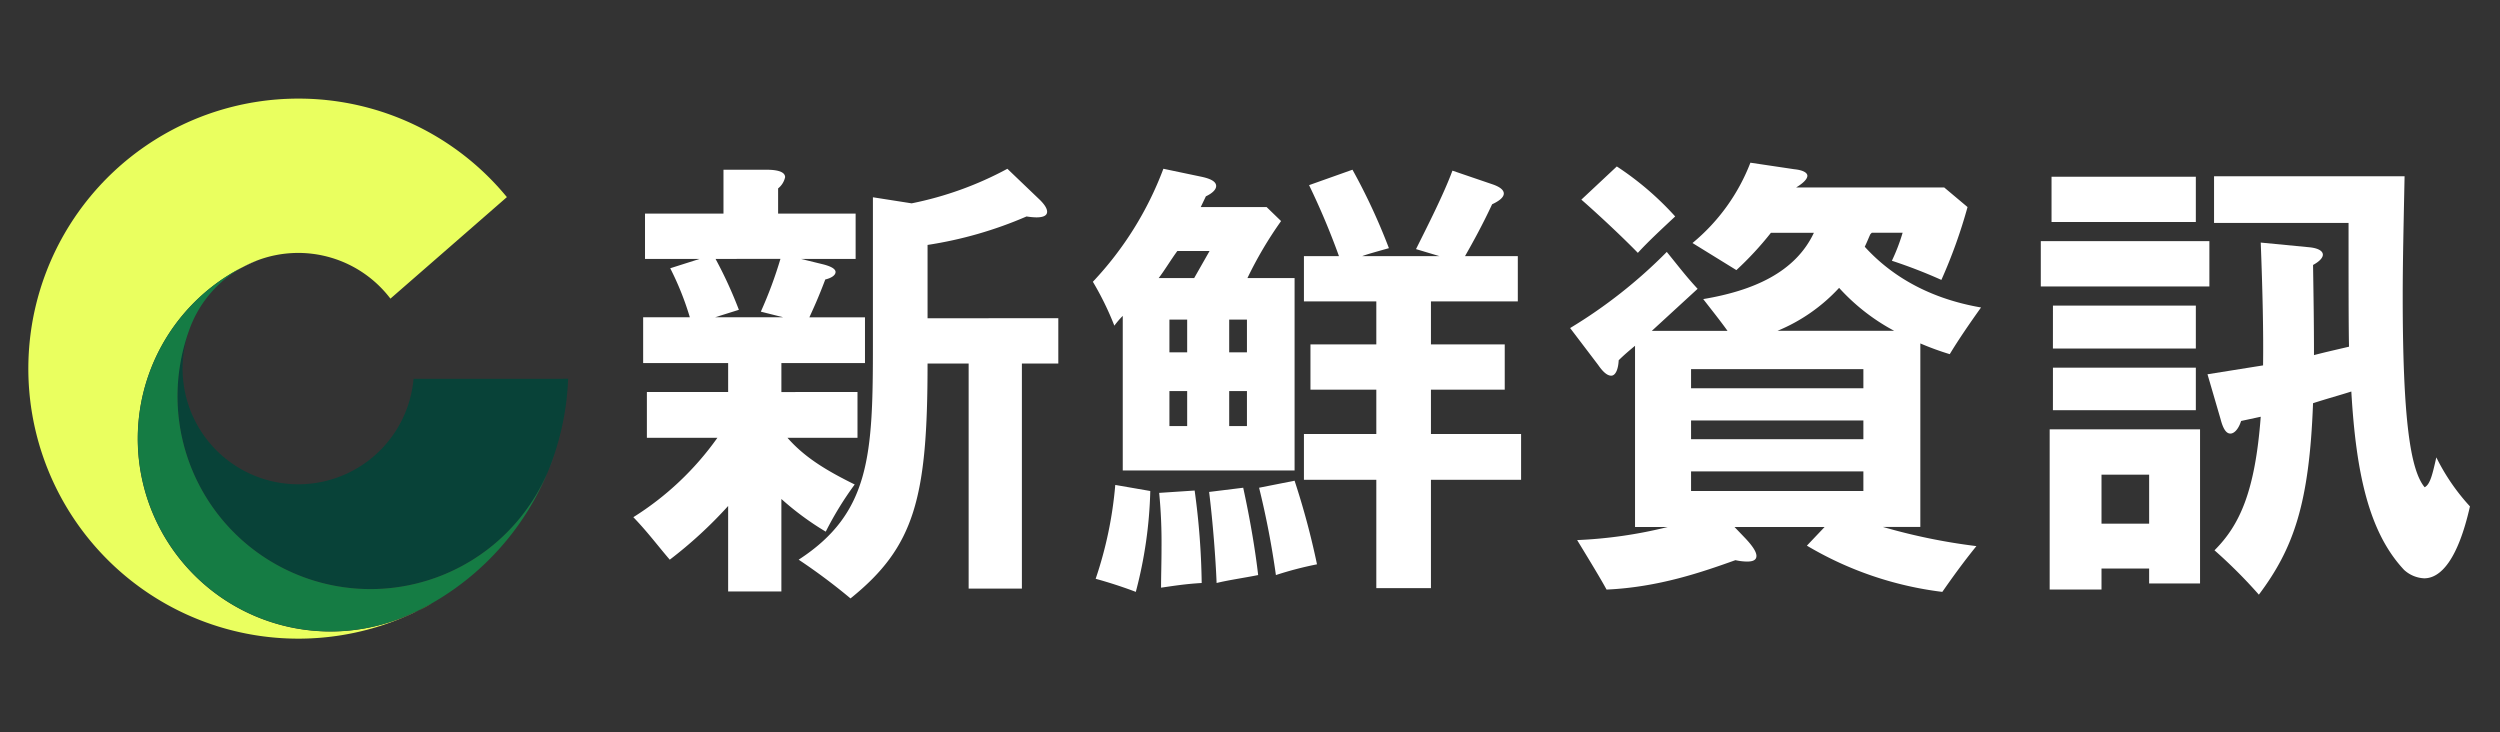 <svg xmlns="http://www.w3.org/2000/svg" xmlns:xlink="http://www.w3.org/1999/xlink" width="355" height="104" viewBox="0 0 355 104">
  <rect x="0" y="0" width="355" height="104" fill="#333333" stroke="none"/>
  <defs>
    <clipPath id="clip-path">
      <rect id="矩形_24419" data-name="矩形 24419" width="355" height="104" transform="translate(-11485 -17817)" fill="#fff" stroke="#707070" stroke-width="1" opacity="0.36"/>
    </clipPath>
  </defs>
  <g id="蒙版组_13121" data-name="蒙版组 13121" transform="translate(11485 17817)" clip-path="url(#clip-path)">
    <g id="组_19202" data-name="组 19202" transform="translate(-22140.586 -19597.598)">
      <g id="组_19200" data-name="组 19200">
        <path id="路径_20039" data-name="路径 20039" d="M10777.35,1836.263v6.5h-9.945c2.387,2.719,5.371,4.576,9.549,6.631a47.074,47.074,0,0,0-4.112,6.7,40.654,40.654,0,0,1-6.3-4.642v13.13h-7.56v-12.135a61.471,61.471,0,0,1-8.289,7.626c-1.658-1.923-3.184-3.979-5.174-6.035a41.885,41.885,0,0,0,11.938-11.273h-10.014v-6.5h11.539v-4.112h-12.069v-6.5h6.631a41.438,41.438,0,0,0-2.785-6.963l4.178-1.327h-7.759v-6.432h11.142V1804.7h6.1c1.989,0,2.652.464,2.652,1.06a2.8,2.8,0,0,1-.994,1.592v3.581h11.007v6.432h-7.758l2.983.73c1.393.332,1.924.729,1.924,1.127,0,.464-.6.862-1.459,1.061-1,2.653-1.658,4.045-2.256,5.372h7.893v6.5h-11.87v4.112Zm-20.157-18.9a60.522,60.522,0,0,1,3.314,7.228l-3.382,1.062h9.682l-3.183-.8a59.468,59.468,0,0,0,2.785-7.494Zm48.673,8.422v6.432h-5.172v31.964h-7.561v-31.964h-5.835c0,19.032-1.791,25.995-10.941,33.356a84.89,84.89,0,0,0-7.361-5.5c10.212-6.631,10.544-14.921,10.544-30.637V1808.61l5.5.862a48.673,48.673,0,0,0,13.594-4.907l4.643,4.443c.729.729,1,1.26,1,1.658,0,.6-.663.8-1.525.8a9.921,9.921,0,0,1-1.393-.133,56.894,56.894,0,0,1-14.059,4.045v10.411Z" fill="#fff"/>
        <path id="路径_20040" data-name="路径 20040" d="M10839.417,1820.082V1847.4h-24.4v-21.95a13.057,13.057,0,0,0-1.193,1.393,42.244,42.244,0,0,0-3.051-6.234,47.851,47.851,0,0,0,10.014-16.047l5.371,1.127c1.592.331,2.122.8,2.122,1.326s-.6,1.062-1.459,1.459l-.729,1.525h9.351l2.056,1.99a55.178,55.178,0,0,0-4.775,8.09Zm-20.491,30.239a61.535,61.535,0,0,1-2.056,14.324c-1.724-.664-3.979-1.393-5.7-1.857a56.1,56.1,0,0,0,2.784-13.329Zm3.847-34.085c-.929,1.26-1.79,2.719-2.652,3.846h5.039l2.188-3.846Zm2.453,34.019a105.073,105.073,0,0,1,1,13.13c-2.388.132-4.377.464-5.77.663,0-1.592.066-3.581.066-5.637a73.118,73.118,0,0,0-.332-7.824Zm-1.061-24.271h-2.521v4.642h2.521Zm0,10.146h-2.521v4.974h2.521Zm7.957,13.727c1,4.576,1.725,8.952,2.122,12.4-1.989.4-4.311.73-5.9,1.128-.133-3.448-.531-8.621-1.062-12.931Zm.531-23.873h-2.521v4.642h2.521Zm0,10.146h-2.521v4.974h2.521Zm6.764,12.732a110.163,110.163,0,0,1,3.183,11.87,49.478,49.478,0,0,0-5.836,1.525,121.866,121.866,0,0,0-2.387-12.4Zm8.222-44.164a86.716,86.716,0,0,1,5.173,11.14c-1.657.465-3.315.928-3.779,1.127h10.941l-3.315-.994c1.658-3.316,3.979-7.891,5.172-11.141l5.637,1.923c1.194.4,1.658.862,1.658,1.327,0,.6-.8,1.127-1.658,1.525-1.393,2.984-2.718,5.371-3.846,7.36h7.494v6.433h-12.335v6.1h10.478v6.432h-10.478v6.3h12.8v6.5h-12.8v15.384h-7.758V1848.73h-10.279v-6.5h10.279v-6.3h-9.352V1829.5h9.352v-6.1h-10.279v-6.433h4.974a104.2,104.2,0,0,0-4.244-10.079Z" fill="#fff"/>
        <path id="路径_20041" data-name="路径 20041" d="M10928.273,1855.427h-5.3a84.769,84.769,0,0,0,13.263,2.719c-1.99,2.453-3.448,4.509-4.842,6.5a49.365,49.365,0,0,1-19.23-6.565l2.52-2.653h-12.8l1.525,1.591c1.127,1.194,1.592,1.99,1.592,2.521,0,.6-.531.8-1.327.8a7.982,7.982,0,0,1-1.657-.2c-4.642,1.658-10.876,3.846-18.3,4.178-.862-1.592-2.52-4.311-4.178-7.029a64.181,64.181,0,0,0,12.865-1.857h-4.643V1829.7c-.729.6-1.591,1.327-2.321,2.057-.065,1.325-.464,2.187-1.061,2.187-.53,0-1.127-.464-1.857-1.525l-3.978-5.238a70.391,70.391,0,0,0,13.726-10.81c1.725,2.122,2.72,3.449,4.377,5.239l-6.5,5.968h10.743c-.994-1.392-2.056-2.718-3.447-4.509,7.095-1.193,13.063-3.779,15.716-9.416h-6.1a46.087,46.087,0,0,1-4.906,5.3l-6.233-3.846a27.7,27.7,0,0,0,8.223-11.406l6.233.928c1.326.133,1.856.531,1.856.929,0,.463-.6,1.061-1.592,1.658h21.021l3.315,2.784a72.652,72.652,0,0,1-3.714,10.345,71.819,71.819,0,0,0-7.029-2.719,26.884,26.884,0,0,0,1.525-3.978h-4.376l-.2.2c-.2.4-.332.8-.8,1.79,3.249,3.581,8.422,7.228,16.512,8.621-1.657,2.321-3.249,4.642-4.442,6.631a40.151,40.151,0,0,1-4.178-1.525Zm-43.1-51.194a42.627,42.627,0,0,1,8.289,7.1c-1.99,1.857-3.912,3.647-5.3,5.172-2.454-2.52-5.969-5.769-8.024-7.559Zm35.013,28.78h-24.47v2.719h24.47Zm0,7.294h-24.47v2.653h24.47Zm0,7.229h-24.47v2.785h24.47Zm4.377-19.961a28.983,28.983,0,0,1-7.824-6.1,24.726,24.726,0,0,1-8.753,6.1Z" fill="#fff"/>
        <path id="路径_20042" data-name="路径 20042" d="M10945.379,1814.843h23.939v6.433h-23.939Zm22.613,26.724v21.884h-7.229v-2.122H10954v2.984h-7.361v-22.746Zm-21.088-35.875h20.49v6.432h-20.49Zm.2,18.3h20.291v6.1H10947.1Zm0,8.819h20.291v6.035H10947.1Zm13.66,15.186H10954v6.963h6.764Zm22.68-32.294c1.459.132,1.988.6,1.988,1.06s-.529.995-1.392,1.459c.066,4.311.132,8.223.132,12.8,1.791-.464,3.316-.8,4.975-1.194-.066-2.719-.066-9.416-.066-17.573h-19.1v-6.631h27.056c-.133,6.565-.265,12.2-.265,17.043,0,17.307,1.061,24.668,3.115,27.121.8-.4,1.128-1.923,1.658-4.244a29.622,29.622,0,0,0,4.775,6.963c-1.725,7.626-4.179,10.212-6.5,10.212a4.532,4.532,0,0,1-2.852-1.193c-5.04-5.372-6.83-13.86-7.493-25.332-1.658.531-3.382.995-5.437,1.658-.53,14.191-2.719,20.557-7.693,27.189a70.463,70.463,0,0,0-6.3-6.3c3.581-3.581,5.77-8.356,6.565-18.966l-2.786.6c-.331,1.061-.928,1.79-1.524,1.79-.53,0-1-.53-1.393-2.055l-1.857-6.366,7.892-1.26c.066-4.642-.066-10.478-.331-17.44Z" fill="#fff"/>
      </g>
      <g id="组_19201" data-name="组 19201">
        <path id="路径_20043" data-name="路径 20043" d="M10734.309,1845.1c-.283.852-.593,1.693-.935,2.518C10733.726,1846.792,10734.039,1845.952,10734.309,1845.1Z" fill="#029582"/>
        <path id="路径_20044" data-name="路径 20044" d="M10735.478,1834.383h-21.167a16.431,16.431,0,1,1-31.867-6.9,27.392,27.392,0,0,0,50.931,20.127c.342-.825.651-1.666.935-2.518a38.236,38.236,0,0,0,1.95-10.714Z" fill="#084238"/>
        <path id="路径_20045" data-name="路径 20045" d="M10690.029,1818.54q1.1-.564,2.27-1.035A16.129,16.129,0,0,0,10690.029,1818.54Z" fill="#fff"/>
        <path id="路径_20046" data-name="路径 20046" d="M10697.945,1794.6a38.344,38.344,0,1,0,17.036,72.7c-.218.1-.437.2-.659.293-.761.362-1.541.7-2.349.992a27.37,27.37,0,0,1-21.944-50.04,16.129,16.129,0,0,1,2.27-1.035,16.448,16.448,0,0,1,18.728,5.494l4.7-4.095,6.447-5.62,5.389-4.7A38.263,38.263,0,0,0,10697.945,1794.6Z" fill="#eaff5f"/>
        <path id="路径_20047" data-name="路径 20047" d="M10714.981,1867.3a19.581,19.581,0,0,0,1.948-1.038Q10715.973,1866.8,10714.981,1867.3Z" fill="#fbcf00"/>
        <path id="路径_20048" data-name="路径 20048" d="M10725.055,1858.44a27.395,27.395,0,0,1-42.611-30.952q.123-.351.263-.7a16.488,16.488,0,0,1,7.323-8.253,27.371,27.371,0,0,0,21.944,50.04c.808-.3,1.59-.63,2.351-.993.222-.093.439-.192.657-.292q.99-.492,1.948-1.038a38.5,38.5,0,0,0,16.444-18.642A27.39,27.39,0,0,1,10725.055,1858.44Z" fill="#157c44"/>
      </g>
    </g>
  </g>
</svg>
